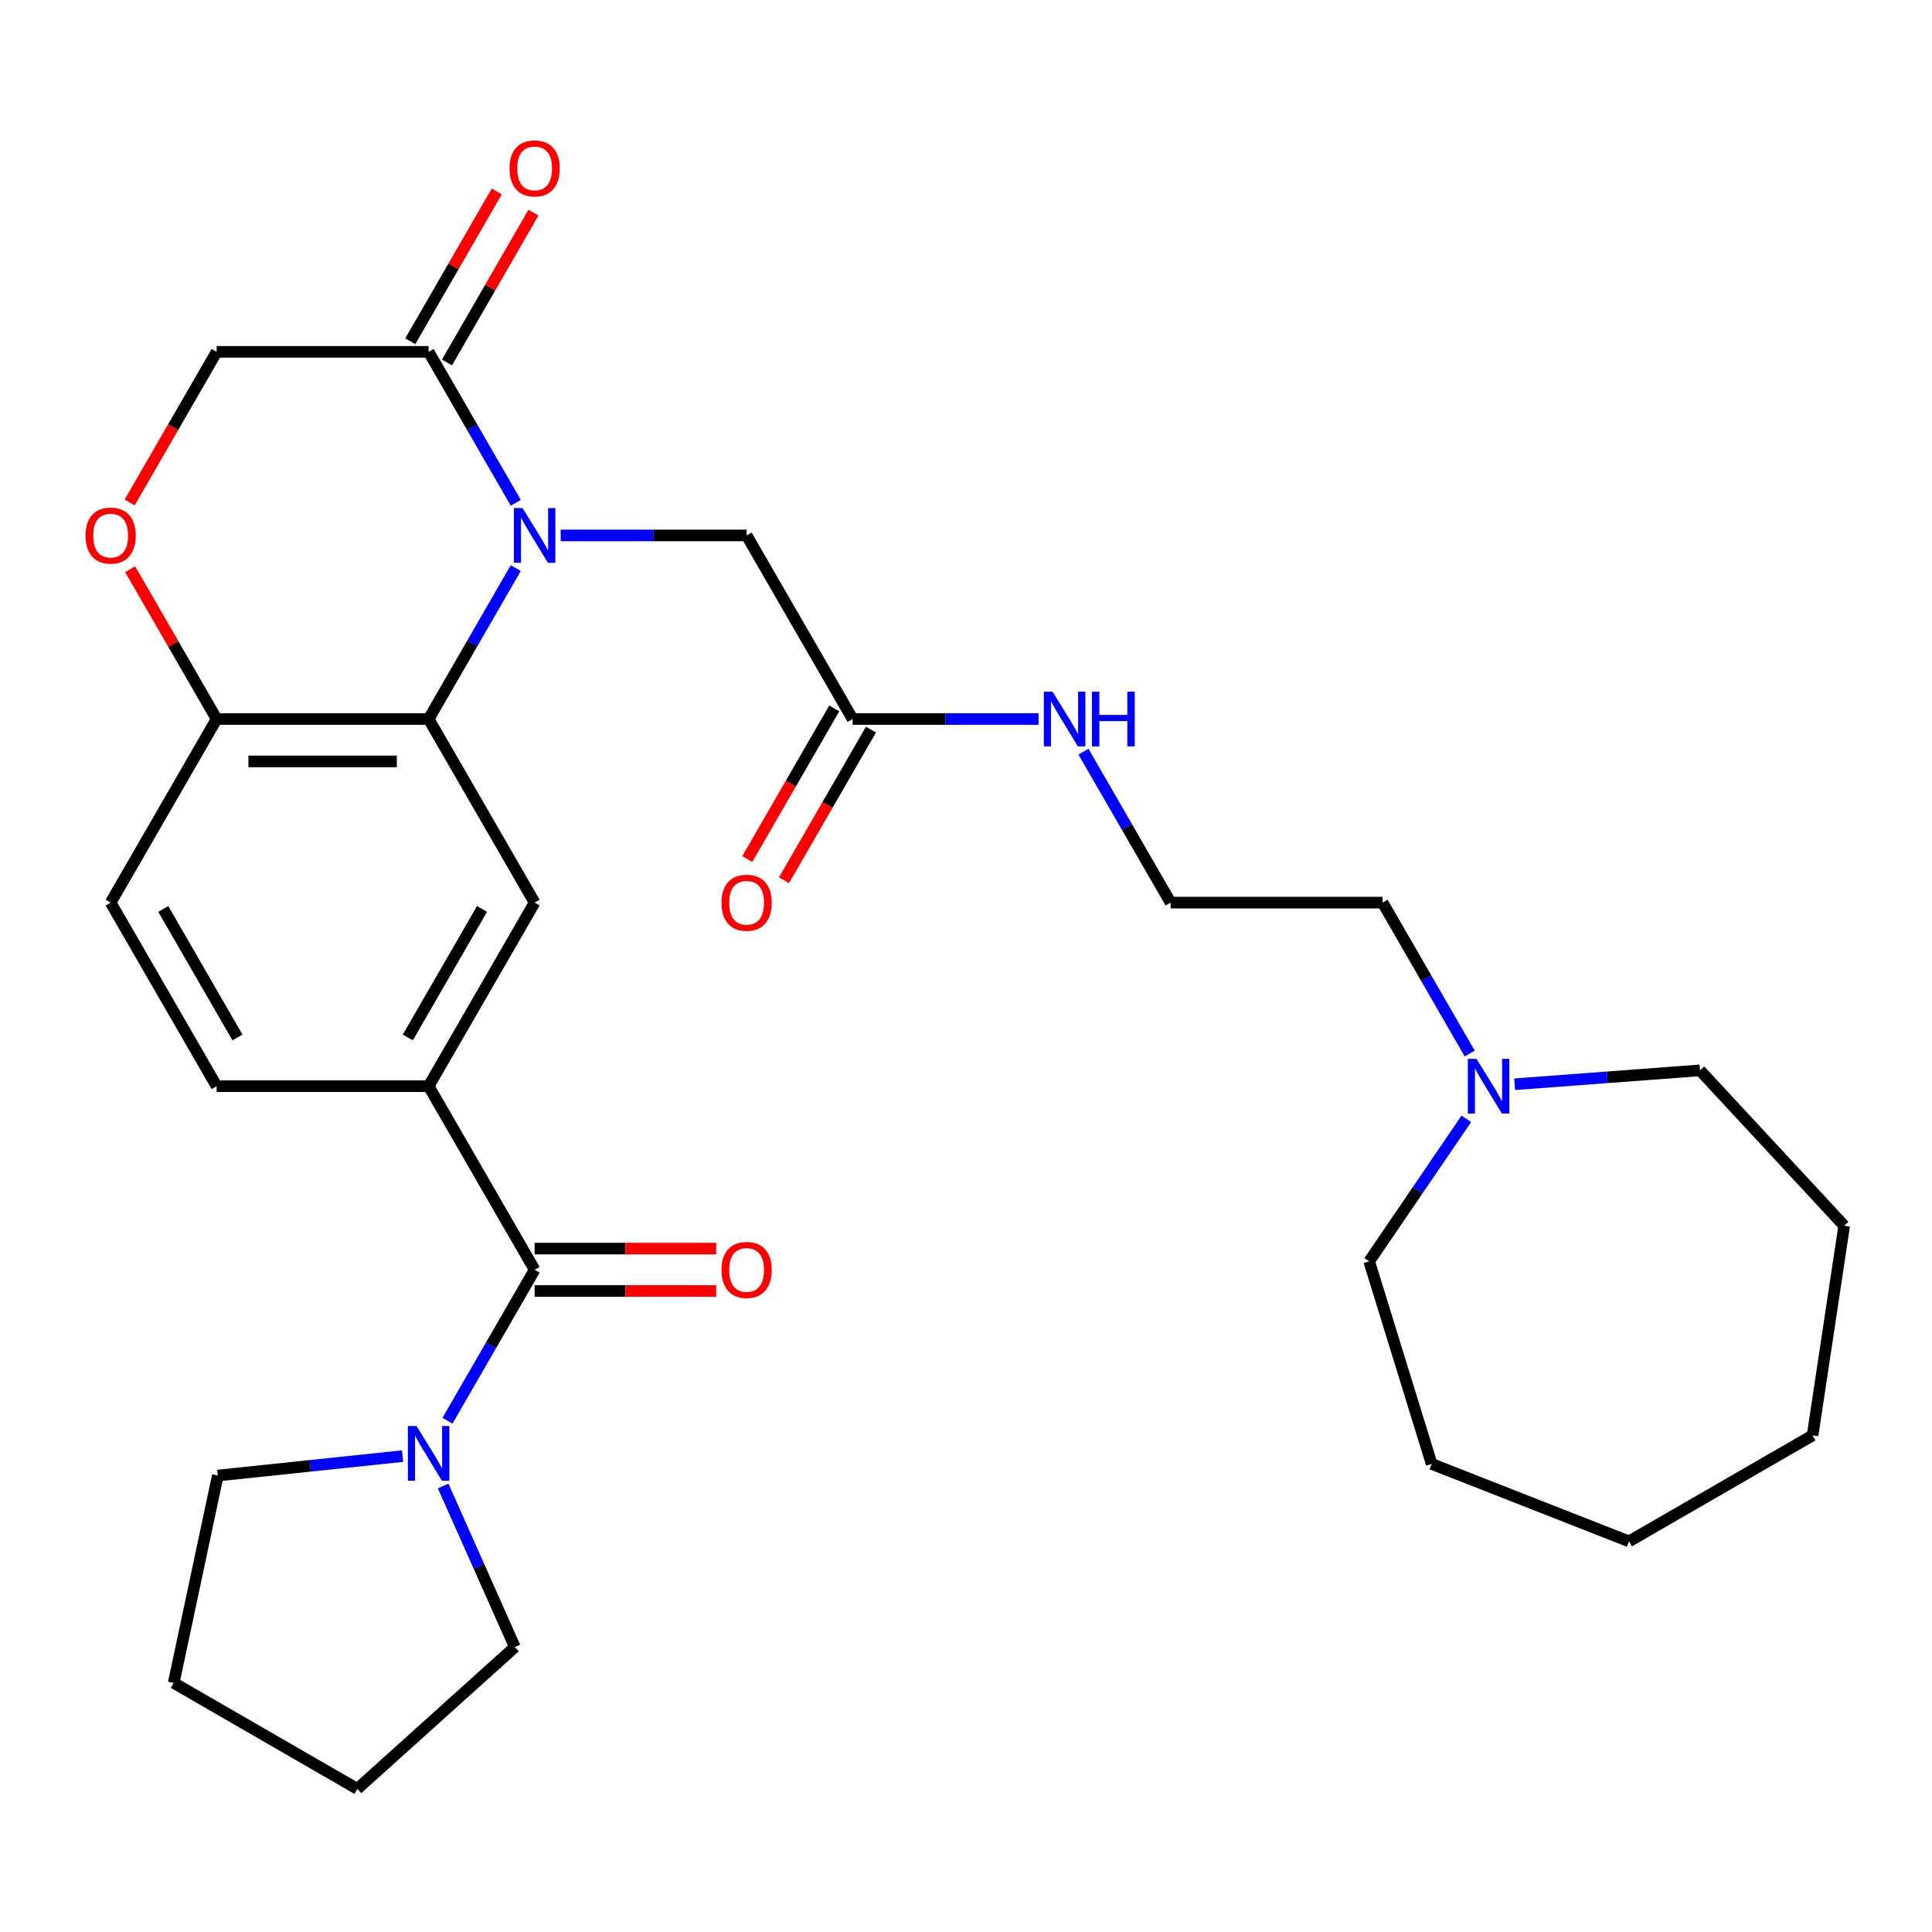 <?xml version='1.0' encoding='iso-8859-1'?>
<svg version='1.1' baseProfile='full'
              xmlns='http://www.w3.org/2000/svg'
                      xmlns:rdkit='http://www.rdkit.org/xml'
                      xmlns:xlink='http://www.w3.org/1999/xlink'
                  xml:space='preserve'
width='1000px' height='1000px' viewBox='0 0 1000 1000'>
<!-- END OF HEADER -->
<rect style='opacity:1.0;fill:#FFFFFF;stroke:none' width='1000' height='1000' x='0' y='0'> </rect>
<path class='bond-0' d='M 266.965,294.042 L 244.413,333.103' style='fill:none;fill-rule:evenodd;stroke:#0000FF;stroke-width:6px;stroke-linecap:butt;stroke-linejoin:miter;stroke-opacity:1' />
<path class='bond-0' d='M 244.413,333.103 L 221.86,372.164' style='fill:none;fill-rule:evenodd;stroke:#000000;stroke-width:6px;stroke-linecap:butt;stroke-linejoin:miter;stroke-opacity:1' />
<path class='bond-2' d='M 266.965,260.235 L 244.413,221.174' style='fill:none;fill-rule:evenodd;stroke:#0000FF;stroke-width:6px;stroke-linecap:butt;stroke-linejoin:miter;stroke-opacity:1' />
<path class='bond-2' d='M 244.413,221.174 L 221.86,182.112' style='fill:none;fill-rule:evenodd;stroke:#000000;stroke-width:6px;stroke-linecap:butt;stroke-linejoin:miter;stroke-opacity:1' />
<path class='bond-8' d='M 290.207,277.138 L 338.329,277.138' style='fill:none;fill-rule:evenodd;stroke:#0000FF;stroke-width:6px;stroke-linecap:butt;stroke-linejoin:miter;stroke-opacity:1' />
<path class='bond-8' d='M 338.329,277.138 L 386.45,277.138' style='fill:none;fill-rule:evenodd;stroke:#000000;stroke-width:6px;stroke-linecap:butt;stroke-linejoin:miter;stroke-opacity:1' />
<path class='bond-4' d='M 221.86,372.164 L 276.724,467.19' style='fill:none;fill-rule:evenodd;stroke:#000000;stroke-width:6px;stroke-linecap:butt;stroke-linejoin:miter;stroke-opacity:1' />
<path class='bond-7' d='M 221.86,372.164 L 112.134,372.164' style='fill:none;fill-rule:evenodd;stroke:#000000;stroke-width:6px;stroke-linecap:butt;stroke-linejoin:miter;stroke-opacity:1' />
<path class='bond-7' d='M 205.401,394.11 L 128.593,394.11' style='fill:none;fill-rule:evenodd;stroke:#000000;stroke-width:6px;stroke-linecap:butt;stroke-linejoin:miter;stroke-opacity:1' />
<path class='bond-1' d='M 276.724,657.242 L 221.86,562.216' style='fill:none;fill-rule:evenodd;stroke:#000000;stroke-width:6px;stroke-linecap:butt;stroke-linejoin:miter;stroke-opacity:1' />
<path class='bond-5' d='M 276.724,657.242 L 254.172,696.303' style='fill:none;fill-rule:evenodd;stroke:#000000;stroke-width:6px;stroke-linecap:butt;stroke-linejoin:miter;stroke-opacity:1' />
<path class='bond-5' d='M 254.172,696.303 L 231.62,735.365' style='fill:none;fill-rule:evenodd;stroke:#0000FF;stroke-width:6px;stroke-linecap:butt;stroke-linejoin:miter;stroke-opacity:1' />
<path class='bond-12' d='M 276.724,668.215 L 323.715,668.215' style='fill:none;fill-rule:evenodd;stroke:#000000;stroke-width:6px;stroke-linecap:butt;stroke-linejoin:miter;stroke-opacity:1' />
<path class='bond-12' d='M 323.715,668.215 L 370.707,668.215' style='fill:none;fill-rule:evenodd;stroke:#FF0000;stroke-width:6px;stroke-linecap:butt;stroke-linejoin:miter;stroke-opacity:1' />
<path class='bond-12' d='M 276.724,646.269 L 323.715,646.269' style='fill:none;fill-rule:evenodd;stroke:#000000;stroke-width:6px;stroke-linecap:butt;stroke-linejoin:miter;stroke-opacity:1' />
<path class='bond-12' d='M 323.715,646.269 L 370.707,646.269' style='fill:none;fill-rule:evenodd;stroke:#FF0000;stroke-width:6px;stroke-linecap:butt;stroke-linejoin:miter;stroke-opacity:1' />
<path class='bond-11' d='M 221.86,182.112 L 112.134,182.112' style='fill:none;fill-rule:evenodd;stroke:#000000;stroke-width:6px;stroke-linecap:butt;stroke-linejoin:miter;stroke-opacity:1' />
<path class='bond-13' d='M 231.363,187.599 L 253.742,148.837' style='fill:none;fill-rule:evenodd;stroke:#000000;stroke-width:6px;stroke-linecap:butt;stroke-linejoin:miter;stroke-opacity:1' />
<path class='bond-13' d='M 253.742,148.837 L 276.121,110.076' style='fill:none;fill-rule:evenodd;stroke:#FF0000;stroke-width:6px;stroke-linecap:butt;stroke-linejoin:miter;stroke-opacity:1' />
<path class='bond-13' d='M 212.358,176.626 L 234.737,137.865' style='fill:none;fill-rule:evenodd;stroke:#000000;stroke-width:6px;stroke-linecap:butt;stroke-linejoin:miter;stroke-opacity:1' />
<path class='bond-13' d='M 234.737,137.865 L 257.116,99.103' style='fill:none;fill-rule:evenodd;stroke:#FF0000;stroke-width:6px;stroke-linecap:butt;stroke-linejoin:miter;stroke-opacity:1' />
<path class='bond-3' d='M 221.86,562.216 L 276.724,467.19' style='fill:none;fill-rule:evenodd;stroke:#000000;stroke-width:6px;stroke-linecap:butt;stroke-linejoin:miter;stroke-opacity:1' />
<path class='bond-3' d='M 211.085,536.99 L 249.489,470.471' style='fill:none;fill-rule:evenodd;stroke:#000000;stroke-width:6px;stroke-linecap:butt;stroke-linejoin:miter;stroke-opacity:1' />
<path class='bond-31' d='M 221.86,562.216 L 112.134,562.216' style='fill:none;fill-rule:evenodd;stroke:#000000;stroke-width:6px;stroke-linecap:butt;stroke-linejoin:miter;stroke-opacity:1' />
<path class='bond-19' d='M 229.386,769.171 L 247.938,810.84' style='fill:none;fill-rule:evenodd;stroke:#0000FF;stroke-width:6px;stroke-linecap:butt;stroke-linejoin:miter;stroke-opacity:1' />
<path class='bond-19' d='M 247.938,810.84 L 266.49,852.508' style='fill:none;fill-rule:evenodd;stroke:#000000;stroke-width:6px;stroke-linecap:butt;stroke-linejoin:miter;stroke-opacity:1' />
<path class='bond-20' d='M 208.377,753.685 L 160.556,758.711' style='fill:none;fill-rule:evenodd;stroke:#0000FF;stroke-width:6px;stroke-linecap:butt;stroke-linejoin:miter;stroke-opacity:1' />
<path class='bond-20' d='M 160.556,758.711 L 112.735,763.738' style='fill:none;fill-rule:evenodd;stroke:#000000;stroke-width:6px;stroke-linecap:butt;stroke-linejoin:miter;stroke-opacity:1' />
<path class='bond-6' d='M 67.122,260.075 L 89.628,221.094' style='fill:none;fill-rule:evenodd;stroke:#FF0000;stroke-width:6px;stroke-linecap:butt;stroke-linejoin:miter;stroke-opacity:1' />
<path class='bond-6' d='M 89.628,221.094 L 112.134,182.112' style='fill:none;fill-rule:evenodd;stroke:#000000;stroke-width:6px;stroke-linecap:butt;stroke-linejoin:miter;stroke-opacity:1' />
<path class='bond-30' d='M 67.376,294.642 L 89.755,333.403' style='fill:none;fill-rule:evenodd;stroke:#FF0000;stroke-width:6px;stroke-linecap:butt;stroke-linejoin:miter;stroke-opacity:1' />
<path class='bond-30' d='M 89.755,333.403 L 112.134,372.164' style='fill:none;fill-rule:evenodd;stroke:#000000;stroke-width:6px;stroke-linecap:butt;stroke-linejoin:miter;stroke-opacity:1' />
<path class='bond-16' d='M 112.134,372.164 L 57.271,467.19' style='fill:none;fill-rule:evenodd;stroke:#000000;stroke-width:6px;stroke-linecap:butt;stroke-linejoin:miter;stroke-opacity:1' />
<path class='bond-9' d='M 386.45,277.138 L 441.313,372.164' style='fill:none;fill-rule:evenodd;stroke:#000000;stroke-width:6px;stroke-linecap:butt;stroke-linejoin:miter;stroke-opacity:1' />
<path class='bond-15' d='M 431.811,366.678 L 409.305,405.659' style='fill:none;fill-rule:evenodd;stroke:#000000;stroke-width:6px;stroke-linecap:butt;stroke-linejoin:miter;stroke-opacity:1' />
<path class='bond-15' d='M 409.305,405.659 L 386.799,444.641' style='fill:none;fill-rule:evenodd;stroke:#FF0000;stroke-width:6px;stroke-linecap:butt;stroke-linejoin:miter;stroke-opacity:1' />
<path class='bond-15' d='M 450.816,377.651 L 428.31,416.632' style='fill:none;fill-rule:evenodd;stroke:#000000;stroke-width:6px;stroke-linecap:butt;stroke-linejoin:miter;stroke-opacity:1' />
<path class='bond-15' d='M 428.31,416.632 L 405.804,455.613' style='fill:none;fill-rule:evenodd;stroke:#FF0000;stroke-width:6px;stroke-linecap:butt;stroke-linejoin:miter;stroke-opacity:1' />
<path class='bond-17' d='M 441.313,372.164 L 489.435,372.164' style='fill:none;fill-rule:evenodd;stroke:#000000;stroke-width:6px;stroke-linecap:butt;stroke-linejoin:miter;stroke-opacity:1' />
<path class='bond-17' d='M 489.435,372.164 L 537.557,372.164' style='fill:none;fill-rule:evenodd;stroke:#0000FF;stroke-width:6px;stroke-linecap:butt;stroke-linejoin:miter;stroke-opacity:1' />
<path class='bond-10' d='M 760.734,545.313 L 738.182,506.252' style='fill:none;fill-rule:evenodd;stroke:#0000FF;stroke-width:6px;stroke-linecap:butt;stroke-linejoin:miter;stroke-opacity:1' />
<path class='bond-10' d='M 738.182,506.252 L 715.63,467.19' style='fill:none;fill-rule:evenodd;stroke:#000000;stroke-width:6px;stroke-linecap:butt;stroke-linejoin:miter;stroke-opacity:1' />
<path class='bond-22' d='M 783.976,561.206 L 831.944,557.611' style='fill:none;fill-rule:evenodd;stroke:#0000FF;stroke-width:6px;stroke-linecap:butt;stroke-linejoin:miter;stroke-opacity:1' />
<path class='bond-22' d='M 831.944,557.611 L 879.912,554.016' style='fill:none;fill-rule:evenodd;stroke:#000000;stroke-width:6px;stroke-linecap:butt;stroke-linejoin:miter;stroke-opacity:1' />
<path class='bond-23' d='M 758.968,579.119 L 733.825,615.998' style='fill:none;fill-rule:evenodd;stroke:#0000FF;stroke-width:6px;stroke-linecap:butt;stroke-linejoin:miter;stroke-opacity:1' />
<path class='bond-23' d='M 733.825,615.998 L 708.682,652.876' style='fill:none;fill-rule:evenodd;stroke:#000000;stroke-width:6px;stroke-linecap:butt;stroke-linejoin:miter;stroke-opacity:1' />
<path class='bond-14' d='M 112.134,562.216 L 57.271,467.19' style='fill:none;fill-rule:evenodd;stroke:#000000;stroke-width:6px;stroke-linecap:butt;stroke-linejoin:miter;stroke-opacity:1' />
<path class='bond-14' d='M 122.91,536.99 L 84.505,470.471' style='fill:none;fill-rule:evenodd;stroke:#000000;stroke-width:6px;stroke-linecap:butt;stroke-linejoin:miter;stroke-opacity:1' />
<path class='bond-18' d='M 560.799,389.067 L 583.351,428.129' style='fill:none;fill-rule:evenodd;stroke:#0000FF;stroke-width:6px;stroke-linecap:butt;stroke-linejoin:miter;stroke-opacity:1' />
<path class='bond-18' d='M 583.351,428.129 L 605.903,467.19' style='fill:none;fill-rule:evenodd;stroke:#000000;stroke-width:6px;stroke-linecap:butt;stroke-linejoin:miter;stroke-opacity:1' />
<path class='bond-21' d='M 605.903,467.19 L 715.63,467.19' style='fill:none;fill-rule:evenodd;stroke:#000000;stroke-width:6px;stroke-linecap:butt;stroke-linejoin:miter;stroke-opacity:1' />
<path class='bond-25' d='M 266.49,852.508 L 184.948,925.929' style='fill:none;fill-rule:evenodd;stroke:#000000;stroke-width:6px;stroke-linecap:butt;stroke-linejoin:miter;stroke-opacity:1' />
<path class='bond-24' d='M 112.735,763.738 L 89.922,871.066' style='fill:none;fill-rule:evenodd;stroke:#000000;stroke-width:6px;stroke-linecap:butt;stroke-linejoin:miter;stroke-opacity:1' />
<path class='bond-27' d='M 879.912,554.016 L 954.545,634.451' style='fill:none;fill-rule:evenodd;stroke:#000000;stroke-width:6px;stroke-linecap:butt;stroke-linejoin:miter;stroke-opacity:1' />
<path class='bond-26' d='M 708.682,652.876 L 741.024,757.728' style='fill:none;fill-rule:evenodd;stroke:#000000;stroke-width:6px;stroke-linecap:butt;stroke-linejoin:miter;stroke-opacity:1' />
<path class='bond-32' d='M 89.922,871.066 L 184.948,925.929' style='fill:none;fill-rule:evenodd;stroke:#000000;stroke-width:6px;stroke-linecap:butt;stroke-linejoin:miter;stroke-opacity:1' />
<path class='bond-29' d='M 741.024,757.728 L 843.166,797.816' style='fill:none;fill-rule:evenodd;stroke:#000000;stroke-width:6px;stroke-linecap:butt;stroke-linejoin:miter;stroke-opacity:1' />
<path class='bond-28' d='M 954.545,634.451 L 938.192,742.952' style='fill:none;fill-rule:evenodd;stroke:#000000;stroke-width:6px;stroke-linecap:butt;stroke-linejoin:miter;stroke-opacity:1' />
<path class='bond-33' d='M 938.192,742.952 L 843.166,797.816' style='fill:none;fill-rule:evenodd;stroke:#000000;stroke-width:6px;stroke-linecap:butt;stroke-linejoin:miter;stroke-opacity:1' />
<path  class='atom-0' d='M 270.464 262.978
L 279.744 277.978
Q 280.664 279.458, 282.144 282.138
Q 283.624 284.818, 283.704 284.978
L 283.704 262.978
L 287.464 262.978
L 287.464 291.298
L 283.584 291.298
L 273.624 274.898
Q 272.464 272.978, 271.224 270.778
Q 270.024 268.578, 269.664 267.898
L 269.664 291.298
L 265.984 291.298
L 265.984 262.978
L 270.464 262.978
' fill='#0000FF'/>
<path  class='atom-6' d='M 215.6 738.108
L 224.88 753.108
Q 225.8 754.588, 227.28 757.268
Q 228.76 759.948, 228.84 760.108
L 228.84 738.108
L 232.6 738.108
L 232.6 766.428
L 228.72 766.428
L 218.76 750.028
Q 217.6 748.108, 216.36 745.908
Q 215.16 743.708, 214.8 743.028
L 214.8 766.428
L 211.12 766.428
L 211.12 738.108
L 215.6 738.108
' fill='#0000FF'/>
<path  class='atom-7' d='M 44.271 277.218
Q 44.271 270.418, 47.631 266.618
Q 50.991 262.818, 57.271 262.818
Q 63.551 262.818, 66.911 266.618
Q 70.271 270.418, 70.271 277.218
Q 70.271 284.098, 66.871 288.018
Q 63.471 291.898, 57.271 291.898
Q 51.031 291.898, 47.631 288.018
Q 44.271 284.138, 44.271 277.218
M 57.271 288.698
Q 61.591 288.698, 63.911 285.818
Q 66.271 282.898, 66.271 277.218
Q 66.271 271.658, 63.911 268.858
Q 61.591 266.018, 57.271 266.018
Q 52.951 266.018, 50.591 268.818
Q 48.271 271.618, 48.271 277.218
Q 48.271 282.938, 50.591 285.818
Q 52.951 288.698, 57.271 288.698
' fill='#FF0000'/>
<path  class='atom-11' d='M 764.233 548.056
L 773.513 563.056
Q 774.433 564.536, 775.913 567.216
Q 777.393 569.896, 777.473 570.056
L 777.473 548.056
L 781.233 548.056
L 781.233 576.376
L 777.353 576.376
L 767.393 559.976
Q 766.233 558.056, 764.993 555.856
Q 763.793 553.656, 763.433 552.976
L 763.433 576.376
L 759.753 576.376
L 759.753 548.056
L 764.233 548.056
' fill='#0000FF'/>
<path  class='atom-13' d='M 373.45 657.322
Q 373.45 650.522, 376.81 646.722
Q 380.17 642.922, 386.45 642.922
Q 392.73 642.922, 396.09 646.722
Q 399.45 650.522, 399.45 657.322
Q 399.45 664.202, 396.05 668.122
Q 392.65 672.002, 386.45 672.002
Q 380.21 672.002, 376.81 668.122
Q 373.45 664.242, 373.45 657.322
M 386.45 668.802
Q 390.77 668.802, 393.09 665.922
Q 395.45 663.002, 395.45 657.322
Q 395.45 651.762, 393.09 648.962
Q 390.77 646.122, 386.45 646.122
Q 382.13 646.122, 379.77 648.922
Q 377.45 651.722, 377.45 657.322
Q 377.45 663.042, 379.77 665.922
Q 382.13 668.802, 386.45 668.802
' fill='#FF0000'/>
<path  class='atom-14' d='M 263.724 87.167
Q 263.724 80.367, 267.084 76.567
Q 270.444 72.767, 276.724 72.767
Q 283.004 72.767, 286.364 76.567
Q 289.724 80.367, 289.724 87.167
Q 289.724 94.047, 286.324 97.967
Q 282.924 101.847, 276.724 101.847
Q 270.484 101.847, 267.084 97.967
Q 263.724 94.087, 263.724 87.167
M 276.724 98.647
Q 281.044 98.647, 283.364 95.767
Q 285.724 92.847, 285.724 87.167
Q 285.724 81.607, 283.364 78.807
Q 281.044 75.967, 276.724 75.967
Q 272.404 75.967, 270.044 78.767
Q 267.724 81.567, 267.724 87.167
Q 267.724 92.887, 270.044 95.767
Q 272.404 98.647, 276.724 98.647
' fill='#FF0000'/>
<path  class='atom-16' d='M 373.45 467.27
Q 373.45 460.47, 376.81 456.67
Q 380.17 452.87, 386.45 452.87
Q 392.73 452.87, 396.09 456.67
Q 399.45 460.47, 399.45 467.27
Q 399.45 474.15, 396.05 478.07
Q 392.65 481.95, 386.45 481.95
Q 380.21 481.95, 376.81 478.07
Q 373.45 474.19, 373.45 467.27
M 386.45 478.75
Q 390.77 478.75, 393.09 475.87
Q 395.45 472.95, 395.45 467.27
Q 395.45 461.71, 393.09 458.91
Q 390.77 456.07, 386.45 456.07
Q 382.13 456.07, 379.77 458.87
Q 377.45 461.67, 377.45 467.27
Q 377.45 472.99, 379.77 475.87
Q 382.13 478.75, 386.45 478.75
' fill='#FF0000'/>
<path  class='atom-18' d='M 544.78 358.004
L 554.06 373.004
Q 554.98 374.484, 556.46 377.164
Q 557.94 379.844, 558.02 380.004
L 558.02 358.004
L 561.78 358.004
L 561.78 386.324
L 557.9 386.324
L 547.94 369.924
Q 546.78 368.004, 545.54 365.804
Q 544.34 363.604, 543.98 362.924
L 543.98 386.324
L 540.3 386.324
L 540.3 358.004
L 544.78 358.004
' fill='#0000FF'/>
<path  class='atom-18' d='M 565.18 358.004
L 569.02 358.004
L 569.02 370.044
L 583.5 370.044
L 583.5 358.004
L 587.34 358.004
L 587.34 386.324
L 583.5 386.324
L 583.5 373.244
L 569.02 373.244
L 569.02 386.324
L 565.18 386.324
L 565.18 358.004
' fill='#0000FF'/>
</svg>

